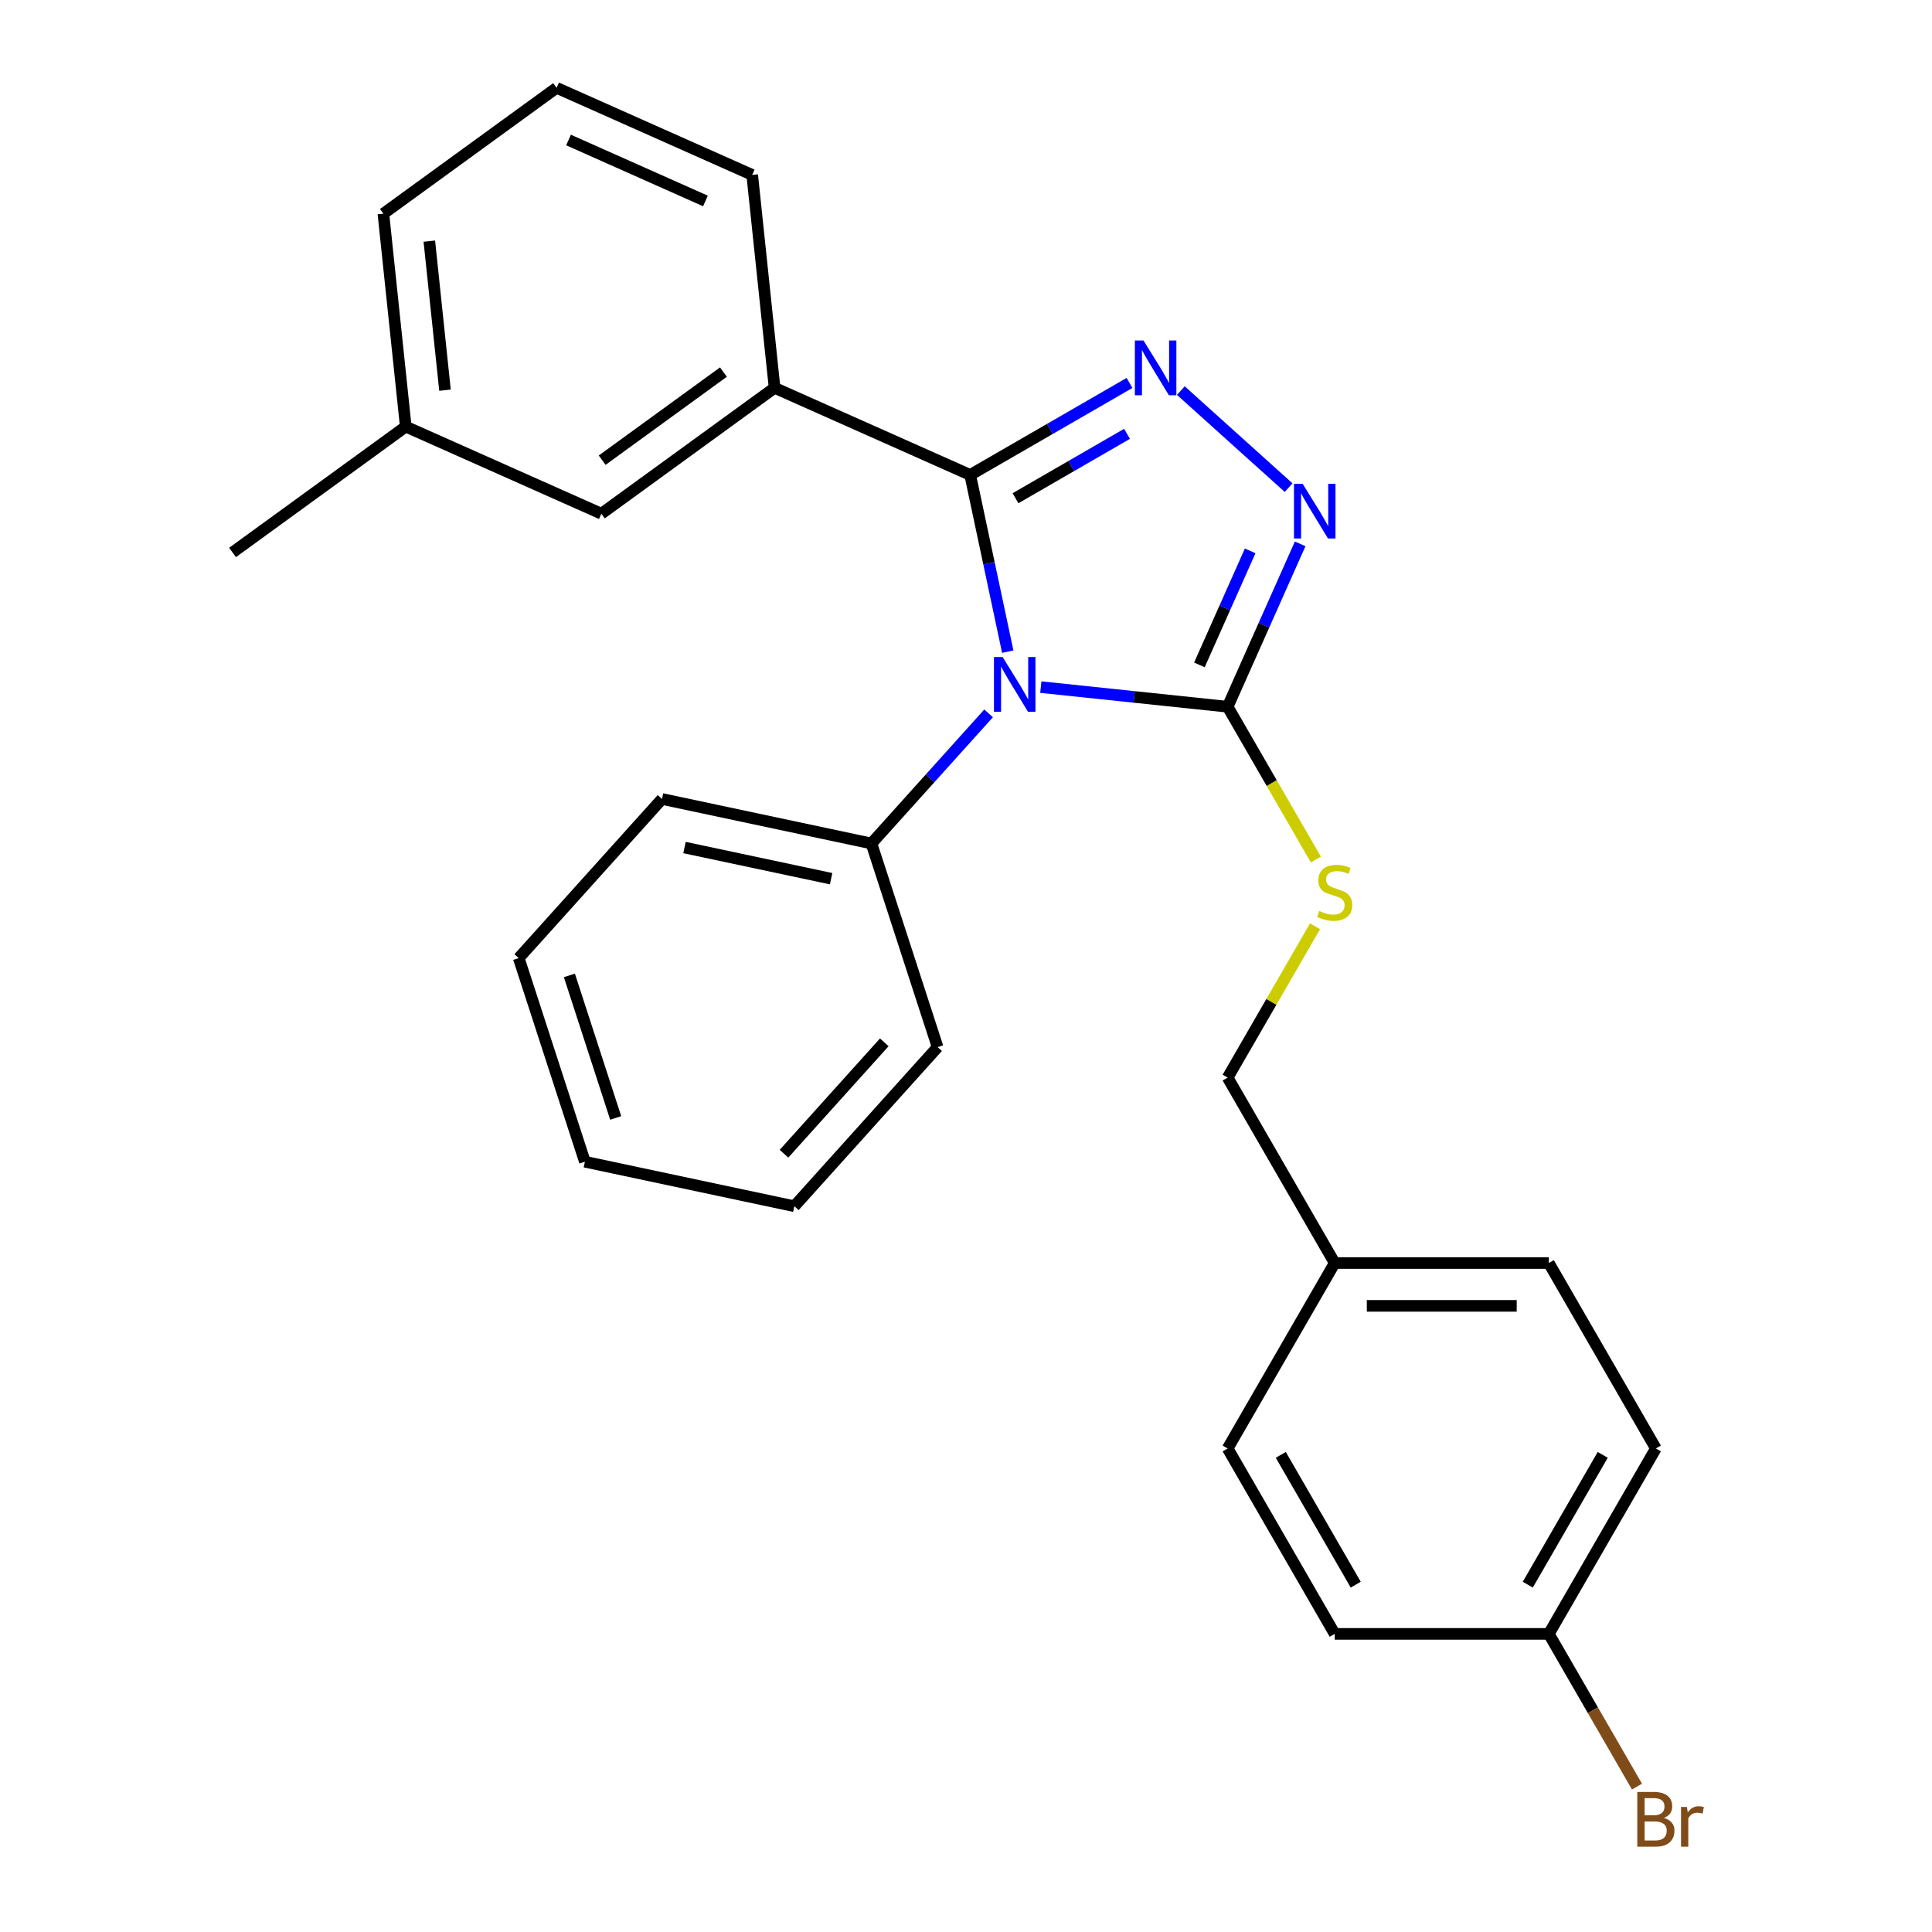 <?xml version='1.0' encoding='iso-8859-1'?>
<svg version='1.1' baseProfile='full'
              xmlns='http://www.w3.org/2000/svg'
                      xmlns:rdkit='http://www.rdkit.org/xml'
                      xmlns:xlink='http://www.w3.org/1999/xlink'
                  xml:space='preserve'
width='1000px' height='1000px' viewBox='0 0 1000 1000'>
<!-- END OF HEADER -->
<rect style='opacity:1.0;fill:#FFFFFF;stroke:none' width='1000' height='1000' x='0' y='0'> </rect>
<path class='bond-0' d='M 666.994,252.404 L 611.202,202.169' style='fill:none;fill-rule:evenodd;stroke:#0000FF;stroke-width:6px;stroke-linecap:butt;stroke-linejoin:miter;stroke-opacity:1' />
<path class='bond-1' d='M 672.967,281.5 L 654.197,323.656' style='fill:none;fill-rule:evenodd;stroke:#0000FF;stroke-width:6px;stroke-linecap:butt;stroke-linejoin:miter;stroke-opacity:1' />
<path class='bond-1' d='M 654.197,323.656 L 635.428,365.813' style='fill:none;fill-rule:evenodd;stroke:#000000;stroke-width:6px;stroke-linecap:butt;stroke-linejoin:miter;stroke-opacity:1' />
<path class='bond-1' d='M 647.087,285.131 L 633.949,314.641' style='fill:none;fill-rule:evenodd;stroke:#0000FF;stroke-width:6px;stroke-linecap:butt;stroke-linejoin:miter;stroke-opacity:1' />
<path class='bond-1' d='M 633.949,314.641 L 620.81,344.15' style='fill:none;fill-rule:evenodd;stroke:#000000;stroke-width:6px;stroke-linecap:butt;stroke-linejoin:miter;stroke-opacity:1' />
<path class='bond-2' d='M 584.635,198.213 L 543.402,222.019' style='fill:none;fill-rule:evenodd;stroke:#0000FF;stroke-width:6px;stroke-linecap:butt;stroke-linejoin:miter;stroke-opacity:1' />
<path class='bond-2' d='M 543.402,222.019 L 502.169,245.825' style='fill:none;fill-rule:evenodd;stroke:#000000;stroke-width:6px;stroke-linecap:butt;stroke-linejoin:miter;stroke-opacity:1' />
<path class='bond-2' d='M 583.348,224.55 L 554.484,241.215' style='fill:none;fill-rule:evenodd;stroke:#0000FF;stroke-width:6px;stroke-linecap:butt;stroke-linejoin:miter;stroke-opacity:1' />
<path class='bond-2' d='M 554.484,241.215 L 525.621,257.879' style='fill:none;fill-rule:evenodd;stroke:#000000;stroke-width:6px;stroke-linecap:butt;stroke-linejoin:miter;stroke-opacity:1' />
<path class='bond-3' d='M 502.169,245.825 L 400.925,200.749' style='fill:none;fill-rule:evenodd;stroke:#000000;stroke-width:6px;stroke-linecap:butt;stroke-linejoin:miter;stroke-opacity:1' />
<path class='bond-4' d='M 502.169,245.825 L 511.89,291.561' style='fill:none;fill-rule:evenodd;stroke:#000000;stroke-width:6px;stroke-linecap:butt;stroke-linejoin:miter;stroke-opacity:1' />
<path class='bond-4' d='M 511.89,291.561 L 521.612,337.298' style='fill:none;fill-rule:evenodd;stroke:#0000FF;stroke-width:6px;stroke-linecap:butt;stroke-linejoin:miter;stroke-opacity:1' />
<path class='bond-5' d='M 538.721,355.648 L 587.074,360.73' style='fill:none;fill-rule:evenodd;stroke:#0000FF;stroke-width:6px;stroke-linecap:butt;stroke-linejoin:miter;stroke-opacity:1' />
<path class='bond-5' d='M 587.074,360.73 L 635.428,365.813' style='fill:none;fill-rule:evenodd;stroke:#000000;stroke-width:6px;stroke-linecap:butt;stroke-linejoin:miter;stroke-opacity:1' />
<path class='bond-6' d='M 511.7,369.233 L 481.377,402.91' style='fill:none;fill-rule:evenodd;stroke:#0000FF;stroke-width:6px;stroke-linecap:butt;stroke-linejoin:miter;stroke-opacity:1' />
<path class='bond-6' d='M 481.377,402.91 L 451.054,436.587' style='fill:none;fill-rule:evenodd;stroke:#000000;stroke-width:6px;stroke-linecap:butt;stroke-linejoin:miter;stroke-opacity:1' />
<path class='bond-7' d='M 635.428,365.813 L 658.258,405.356' style='fill:none;fill-rule:evenodd;stroke:#000000;stroke-width:6px;stroke-linecap:butt;stroke-linejoin:miter;stroke-opacity:1' />
<path class='bond-7' d='M 658.258,405.356 L 681.089,444.899' style='fill:none;fill-rule:evenodd;stroke:#CCCC00;stroke-width:6px;stroke-linecap:butt;stroke-linejoin:miter;stroke-opacity:1' />
<path class='bond-8' d='M 857.078,749.721 L 801.665,845.698' style='fill:none;fill-rule:evenodd;stroke:#000000;stroke-width:6px;stroke-linecap:butt;stroke-linejoin:miter;stroke-opacity:1' />
<path class='bond-8' d='M 829.57,753.035 L 790.782,820.219' style='fill:none;fill-rule:evenodd;stroke:#000000;stroke-width:6px;stroke-linecap:butt;stroke-linejoin:miter;stroke-opacity:1' />
<path class='bond-9' d='M 857.078,749.721 L 801.665,653.744' style='fill:none;fill-rule:evenodd;stroke:#000000;stroke-width:6px;stroke-linecap:butt;stroke-linejoin:miter;stroke-opacity:1' />
<path class='bond-10' d='M 680.65,479.44 L 658.039,518.604' style='fill:none;fill-rule:evenodd;stroke:#CCCC00;stroke-width:6px;stroke-linecap:butt;stroke-linejoin:miter;stroke-opacity:1' />
<path class='bond-10' d='M 658.039,518.604 L 635.428,557.767' style='fill:none;fill-rule:evenodd;stroke:#000000;stroke-width:6px;stroke-linecap:butt;stroke-linejoin:miter;stroke-opacity:1' />
<path class='bond-11' d='M 801.665,845.698 L 690.84,845.698' style='fill:none;fill-rule:evenodd;stroke:#000000;stroke-width:6px;stroke-linecap:butt;stroke-linejoin:miter;stroke-opacity:1' />
<path class='bond-12' d='M 801.665,845.698 L 824.484,885.221' style='fill:none;fill-rule:evenodd;stroke:#000000;stroke-width:6px;stroke-linecap:butt;stroke-linejoin:miter;stroke-opacity:1' />
<path class='bond-12' d='M 824.484,885.221 L 847.303,924.745' style='fill:none;fill-rule:evenodd;stroke:#7F4C19;stroke-width:6px;stroke-linecap:butt;stroke-linejoin:miter;stroke-opacity:1' />
<path class='bond-13' d='M 690.84,845.698 L 635.428,749.721' style='fill:none;fill-rule:evenodd;stroke:#000000;stroke-width:6px;stroke-linecap:butt;stroke-linejoin:miter;stroke-opacity:1' />
<path class='bond-13' d='M 701.724,820.219 L 662.935,753.035' style='fill:none;fill-rule:evenodd;stroke:#000000;stroke-width:6px;stroke-linecap:butt;stroke-linejoin:miter;stroke-opacity:1' />
<path class='bond-14' d='M 451.054,436.587 L 342.651,413.545' style='fill:none;fill-rule:evenodd;stroke:#000000;stroke-width:6px;stroke-linecap:butt;stroke-linejoin:miter;stroke-opacity:1' />
<path class='bond-14' d='M 430.185,454.812 L 354.303,438.682' style='fill:none;fill-rule:evenodd;stroke:#000000;stroke-width:6px;stroke-linecap:butt;stroke-linejoin:miter;stroke-opacity:1' />
<path class='bond-15' d='M 451.054,436.587 L 485.301,541.988' style='fill:none;fill-rule:evenodd;stroke:#000000;stroke-width:6px;stroke-linecap:butt;stroke-linejoin:miter;stroke-opacity:1' />
<path class='bond-16' d='M 342.651,413.545 L 268.495,495.904' style='fill:none;fill-rule:evenodd;stroke:#000000;stroke-width:6px;stroke-linecap:butt;stroke-linejoin:miter;stroke-opacity:1' />
<path class='bond-17' d='M 210.022,220.813 L 198.438,110.596' style='fill:none;fill-rule:evenodd;stroke:#000000;stroke-width:6px;stroke-linecap:butt;stroke-linejoin:miter;stroke-opacity:1' />
<path class='bond-17' d='M 230.328,201.964 L 222.219,124.812' style='fill:none;fill-rule:evenodd;stroke:#000000;stroke-width:6px;stroke-linecap:butt;stroke-linejoin:miter;stroke-opacity:1' />
<path class='bond-18' d='M 210.022,220.813 L 311.266,265.89' style='fill:none;fill-rule:evenodd;stroke:#000000;stroke-width:6px;stroke-linecap:butt;stroke-linejoin:miter;stroke-opacity:1' />
<path class='bond-19' d='M 210.022,220.813 L 120.363,285.955' style='fill:none;fill-rule:evenodd;stroke:#000000;stroke-width:6px;stroke-linecap:butt;stroke-linejoin:miter;stroke-opacity:1' />
<path class='bond-20' d='M 198.438,110.596 L 288.097,45.455' style='fill:none;fill-rule:evenodd;stroke:#000000;stroke-width:6px;stroke-linecap:butt;stroke-linejoin:miter;stroke-opacity:1' />
<path class='bond-21' d='M 288.097,45.455 L 389.341,90.531' style='fill:none;fill-rule:evenodd;stroke:#000000;stroke-width:6px;stroke-linecap:butt;stroke-linejoin:miter;stroke-opacity:1' />
<path class='bond-21' d='M 294.268,72.465 L 365.139,104.018' style='fill:none;fill-rule:evenodd;stroke:#000000;stroke-width:6px;stroke-linecap:butt;stroke-linejoin:miter;stroke-opacity:1' />
<path class='bond-22' d='M 389.341,90.531 L 400.925,200.749' style='fill:none;fill-rule:evenodd;stroke:#000000;stroke-width:6px;stroke-linecap:butt;stroke-linejoin:miter;stroke-opacity:1' />
<path class='bond-23' d='M 400.925,200.749 L 311.266,265.89' style='fill:none;fill-rule:evenodd;stroke:#000000;stroke-width:6px;stroke-linecap:butt;stroke-linejoin:miter;stroke-opacity:1' />
<path class='bond-23' d='M 374.448,192.588 L 311.686,238.187' style='fill:none;fill-rule:evenodd;stroke:#000000;stroke-width:6px;stroke-linecap:butt;stroke-linejoin:miter;stroke-opacity:1' />
<path class='bond-24' d='M 485.301,541.988 L 411.144,624.347' style='fill:none;fill-rule:evenodd;stroke:#000000;stroke-width:6px;stroke-linecap:butt;stroke-linejoin:miter;stroke-opacity:1' />
<path class='bond-24' d='M 457.706,539.51 L 405.796,597.162' style='fill:none;fill-rule:evenodd;stroke:#000000;stroke-width:6px;stroke-linecap:butt;stroke-linejoin:miter;stroke-opacity:1' />
<path class='bond-25' d='M 411.144,624.347 L 302.741,601.305' style='fill:none;fill-rule:evenodd;stroke:#000000;stroke-width:6px;stroke-linecap:butt;stroke-linejoin:miter;stroke-opacity:1' />
<path class='bond-26' d='M 268.495,495.904 L 302.741,601.305' style='fill:none;fill-rule:evenodd;stroke:#000000;stroke-width:6px;stroke-linecap:butt;stroke-linejoin:miter;stroke-opacity:1' />
<path class='bond-26' d='M 294.712,504.865 L 318.685,578.646' style='fill:none;fill-rule:evenodd;stroke:#000000;stroke-width:6px;stroke-linecap:butt;stroke-linejoin:miter;stroke-opacity:1' />
<path class='bond-27' d='M 635.428,749.721 L 690.84,653.744' style='fill:none;fill-rule:evenodd;stroke:#000000;stroke-width:6px;stroke-linecap:butt;stroke-linejoin:miter;stroke-opacity:1' />
<path class='bond-28' d='M 690.84,653.744 L 801.665,653.744' style='fill:none;fill-rule:evenodd;stroke:#000000;stroke-width:6px;stroke-linecap:butt;stroke-linejoin:miter;stroke-opacity:1' />
<path class='bond-28' d='M 707.464,675.909 L 785.041,675.909' style='fill:none;fill-rule:evenodd;stroke:#000000;stroke-width:6px;stroke-linecap:butt;stroke-linejoin:miter;stroke-opacity:1' />
<path class='bond-29' d='M 690.84,653.744 L 635.428,557.767' style='fill:none;fill-rule:evenodd;stroke:#000000;stroke-width:6px;stroke-linecap:butt;stroke-linejoin:miter;stroke-opacity:1' />
<path  class='atom-0' d='M 674.245 250.409
L 683.525 265.409
Q 684.445 266.889, 685.925 269.569
Q 687.405 272.249, 687.485 272.409
L 687.485 250.409
L 691.245 250.409
L 691.245 278.729
L 687.365 278.729
L 677.405 262.329
Q 676.245 260.409, 675.005 258.209
Q 673.805 256.009, 673.445 255.329
L 673.445 278.729
L 669.765 278.729
L 669.765 250.409
L 674.245 250.409
' fill='#0000FF'/>
<path  class='atom-1' d='M 591.886 176.253
L 601.166 191.253
Q 602.086 192.733, 603.566 195.413
Q 605.046 198.093, 605.126 198.253
L 605.126 176.253
L 608.886 176.253
L 608.886 204.573
L 605.006 204.573
L 595.046 188.173
Q 593.886 186.253, 592.646 184.053
Q 591.446 181.853, 591.086 181.173
L 591.086 204.573
L 587.406 204.573
L 587.406 176.253
L 591.886 176.253
' fill='#0000FF'/>
<path  class='atom-3' d='M 518.95 340.068
L 528.23 355.068
Q 529.15 356.548, 530.63 359.228
Q 532.11 361.908, 532.19 362.068
L 532.19 340.068
L 535.95 340.068
L 535.95 368.388
L 532.07 368.388
L 522.11 351.988
Q 520.95 350.068, 519.71 347.868
Q 518.51 345.668, 518.15 344.988
L 518.15 368.388
L 514.47 368.388
L 514.47 340.068
L 518.95 340.068
' fill='#0000FF'/>
<path  class='atom-6' d='M 682.84 471.51
Q 683.16 471.63, 684.48 472.19
Q 685.8 472.75, 687.24 473.11
Q 688.72 473.43, 690.16 473.43
Q 692.84 473.43, 694.4 472.15
Q 695.96 470.83, 695.96 468.55
Q 695.96 466.99, 695.16 466.03
Q 694.4 465.07, 693.2 464.55
Q 692 464.03, 690 463.43
Q 687.48 462.67, 685.96 461.95
Q 684.48 461.23, 683.4 459.71
Q 682.36 458.19, 682.36 455.63
Q 682.36 452.07, 684.76 449.87
Q 687.2 447.67, 692 447.67
Q 695.28 447.67, 699 449.23
L 698.08 452.31
Q 694.68 450.91, 692.12 450.91
Q 689.36 450.91, 687.84 452.07
Q 686.32 453.19, 686.36 455.15
Q 686.36 456.67, 687.12 457.59
Q 687.92 458.51, 689.04 459.03
Q 690.2 459.55, 692.12 460.15
Q 694.68 460.95, 696.2 461.75
Q 697.72 462.55, 698.8 464.19
Q 699.92 465.79, 699.92 468.55
Q 699.92 472.47, 697.28 474.59
Q 694.68 476.67, 690.32 476.67
Q 687.8 476.67, 685.88 476.11
Q 684 475.59, 681.76 474.67
L 682.84 471.51
' fill='#CCCC00'/>
<path  class='atom-26' d='M 861.218 940.955
Q 863.938 941.715, 865.298 943.395
Q 866.698 945.035, 866.698 947.475
Q 866.698 951.395, 864.178 953.635
Q 861.698 955.835, 856.978 955.835
L 847.458 955.835
L 847.458 927.515
L 855.818 927.515
Q 860.658 927.515, 863.098 929.475
Q 865.538 931.435, 865.538 935.035
Q 865.538 939.315, 861.218 940.955
M 851.258 930.715
L 851.258 939.595
L 855.818 939.595
Q 858.618 939.595, 860.058 938.475
Q 861.538 937.315, 861.538 935.035
Q 861.538 930.715, 855.818 930.715
L 851.258 930.715
M 856.978 952.635
Q 859.738 952.635, 861.218 951.315
Q 862.698 949.995, 862.698 947.475
Q 862.698 945.155, 861.058 943.995
Q 859.458 942.795, 856.378 942.795
L 851.258 942.795
L 851.258 952.635
L 856.978 952.635
' fill='#7F4C19'/>
<path  class='atom-26' d='M 873.138 935.275
L 873.578 938.115
Q 875.738 934.915, 879.258 934.915
Q 880.378 934.915, 881.898 935.315
L 881.298 938.675
Q 879.578 938.275, 878.618 938.275
Q 876.938 938.275, 875.818 938.955
Q 874.738 939.595, 873.858 941.155
L 873.858 955.835
L 870.098 955.835
L 870.098 935.275
L 873.138 935.275
' fill='#7F4C19'/>
</svg>
